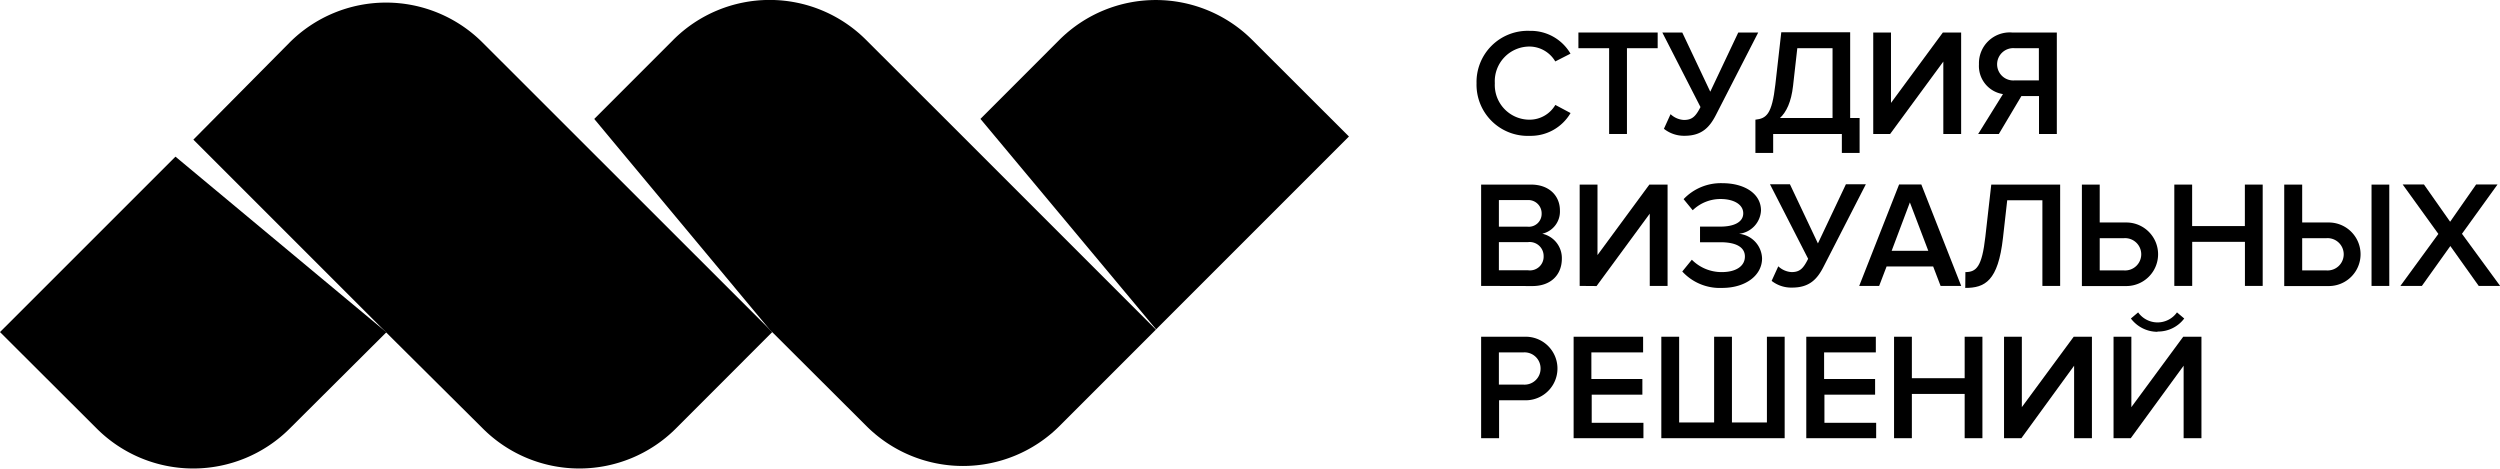 <?xml version="1.0" encoding="UTF-8"?> <svg xmlns="http://www.w3.org/2000/svg" viewBox="0 0 375.98 70.48"><g id="Слой_2" data-name="Слой 2"><g id="Layer_1" data-name="Layer 1"><path d="M58.08,50,43.56,64.46a20.53,20.53,0,0,1-29,0L0,49.94,26.39,23.56,58.07,49.94Z"></path><path d="M202.87,20.53l-29,29L147.45,17.88,159.32,6a20.53,20.53,0,0,1,29,0Z"></path><path d="M173.84,49.57,159.32,64.09a20.55,20.55,0,0,1-29,0L115.75,49.56,89.37,17.89,101.25,6a20.5,20.5,0,0,1,29,0l14.53,14.51Z"></path><path d="M116.14,49.94,101.63,64.46a20.53,20.53,0,0,1-29,0L58.08,50h0l-29-29L43.56,6.39a20.52,20.52,0,0,1,29,0Z"></path><path d="M222.06,12.53a7.7,7.7,0,0,1,8-7.89,6.91,6.91,0,0,1,6.13,3.43l-2.29,1.17A4.53,4.53,0,0,0,230.07,7a5.22,5.22,0,0,0-5.26,5.51A5.22,5.22,0,0,0,230.07,18a4.49,4.49,0,0,0,3.84-2.22L236.2,17a6.94,6.94,0,0,1-6.13,3.43A7.7,7.7,0,0,1,222.06,12.53Z"></path><path d="M242,20.15V7.25h-4.62V4.89h11.92V7.25h-4.62v12.9Z"></path><path d="M250.24,19.37l1-2.2a3.17,3.17,0,0,0,2,.87c1.24,0,1.77-.52,2.5-1.94L250,4.89h3l4.21,8.9,4.21-8.9h3l-6.36,12.4c-.94,1.83-2.11,3.13-4.71,3.13A4.84,4.84,0,0,1,250.24,19.37Z"></path><path d="M264,18c1.65-.18,2.49-.8,3-5.3l.89-7.85h10.36v12.9h1.42V23H277V20.15H266.67V23H264Zm3.66-.25h7.94V7.25H270.3l-.64,5.67C269.39,15.3,268.68,16.85,267.65,17.79Z"></path><path d="M281.72,20.15V4.89h2.67V15.48l7.8-10.59h2.75V20.15h-2.68V9.26l-8,10.89Z"></path><path d="M297.5,20.15l3.73-6a4.27,4.27,0,0,1-3.61-4.48,4.63,4.63,0,0,1,5-4.78h6.71V20.15h-2.68v-5.7H304l-3.39,5.7Zm9.13-8.06V7.25H303a2.43,2.43,0,1,0,0,4.84Z"></path><path d="M222.75,43V27.76h7.5c2.79,0,4.35,1.74,4.35,3.89a3.42,3.42,0,0,1-2.66,3.5,3.75,3.75,0,0,1,2.95,3.75c0,2.36-1.58,4.12-4.43,4.12Zm9.1-10.91a2,2,0,0,0-2.15-2h-4.28v4h4.28A1.93,1.93,0,0,0,231.85,32.11Zm.3,6.43a2.1,2.1,0,0,0-2.33-2.11h-4.4v4.24h4.4A2.06,2.06,0,0,0,232.15,38.54Z"></path><path d="M237.57,43V27.76h2.68v10.6l7.8-10.6h2.74V43h-2.68V32.13l-8,10.89Z"></path><path d="M253,40.83l1.44-1.77a6.29,6.29,0,0,0,4.5,1.86c2.18,0,3.48-.92,3.48-2.34s-1.35-2.15-3.68-2.15h-3.07V34.08h3.07c1.94,0,3.43-.62,3.43-2s-1.51-2.15-3.39-2.15a6,6,0,0,0-4.21,1.69l-1.37-1.67a7.71,7.71,0,0,1,5.83-2.4c3.3,0,5.81,1.55,5.81,4.11a3.71,3.71,0,0,1-3.31,3.5A3.84,3.84,0,0,1,265,38.86c0,2.58-2.51,4.44-6,4.44A7.66,7.66,0,0,1,253,40.83Z"></path><path d="M266.44,42.24l1-2.19a3.17,3.17,0,0,0,2,.87c1.23,0,1.76-.53,2.49-2l-5.74-11.21h3l4.21,8.9,4.21-8.9h3l-6.36,12.4c-.93,1.83-2.1,3.14-4.71,3.14A4.77,4.77,0,0,1,266.44,42.24Z"></path><path d="M291.85,43l-1.12-2.93h-7L282.61,43h-3l6-15.26h3.34l6,15.26Zm-4.62-12.56-2.74,7.28H290Z"></path><path d="M295.58,40.92c1.65,0,2.49-.8,3-5.31l.89-7.85h10.36V43h-2.67V30.12h-5.29l-.64,5.67c-.73,6.48-2.72,7.51-5.67,7.51Z"></path><path d="M315.78,27.76v5.7h4a4.78,4.78,0,1,1,0,9.56H313.1V27.76Zm0,8.06v4.85h3.66a2.43,2.43,0,1,0,0-4.85Z"></path><path d="M337.62,43V36.37h-7.93V43H327V27.76h2.68V34h7.93V27.76h2.68V43Z"></path><path d="M346.23,27.76v5.7h4a4.78,4.78,0,1,1,0,9.56h-6.7V27.76Zm0,8.06v4.85h3.66a2.43,2.43,0,1,0,0-4.85ZM356.66,43V27.76h2.67V43Z"></path><path d="M372.78,43l-4.27-6-4.28,6H361l5.71-7.82-5.37-7.44h3.2l3.94,5.61,3.91-5.61h3.22l-5.35,7.42L376,43Z"></path><path d="M222.75,65.9V50.64h6.7a4.78,4.78,0,1,1,0,9.56h-4v5.7Zm8.94-10.48A2.41,2.41,0,0,0,229.08,53h-3.66v4.84h3.66A2.41,2.41,0,0,0,231.69,55.42Z"></path><path d="M236.66,65.9V50.64h10.45V53h-7.78v4H247v2.36h-7.62v4.23h7.78V65.9Z"></path><path d="M268.4,50.64V65.9H249.85V50.64h2.68v12.9h5.26V50.64h2.68v12.9h5.26V50.64Z"></path><path d="M271.65,65.9V50.64h10.46V53h-7.78v4H282v2.36h-7.62v4.23h7.78V65.9Z"></path><path d="M295.47,65.9V59.24h-7.94V65.9h-2.68V50.64h2.68v6.24h7.94V50.64h2.67V65.9Z"></path><path d="M301.39,65.9V50.64h2.68V61.23l7.8-10.59h2.74V65.9h-2.68V55L304,65.9Z"></path><path d="M317.86,65.9V50.64h2.68V61.23l7.8-10.59h2.74V65.9H328.4V55L320.45,65.9Zm6.61-16a5,5,0,0,1-4-2l1.09-.92a3.58,3.58,0,0,0,5.84,0l1.09.92A4.91,4.91,0,0,1,324.47,49.86Z"></path></g></g></svg> 